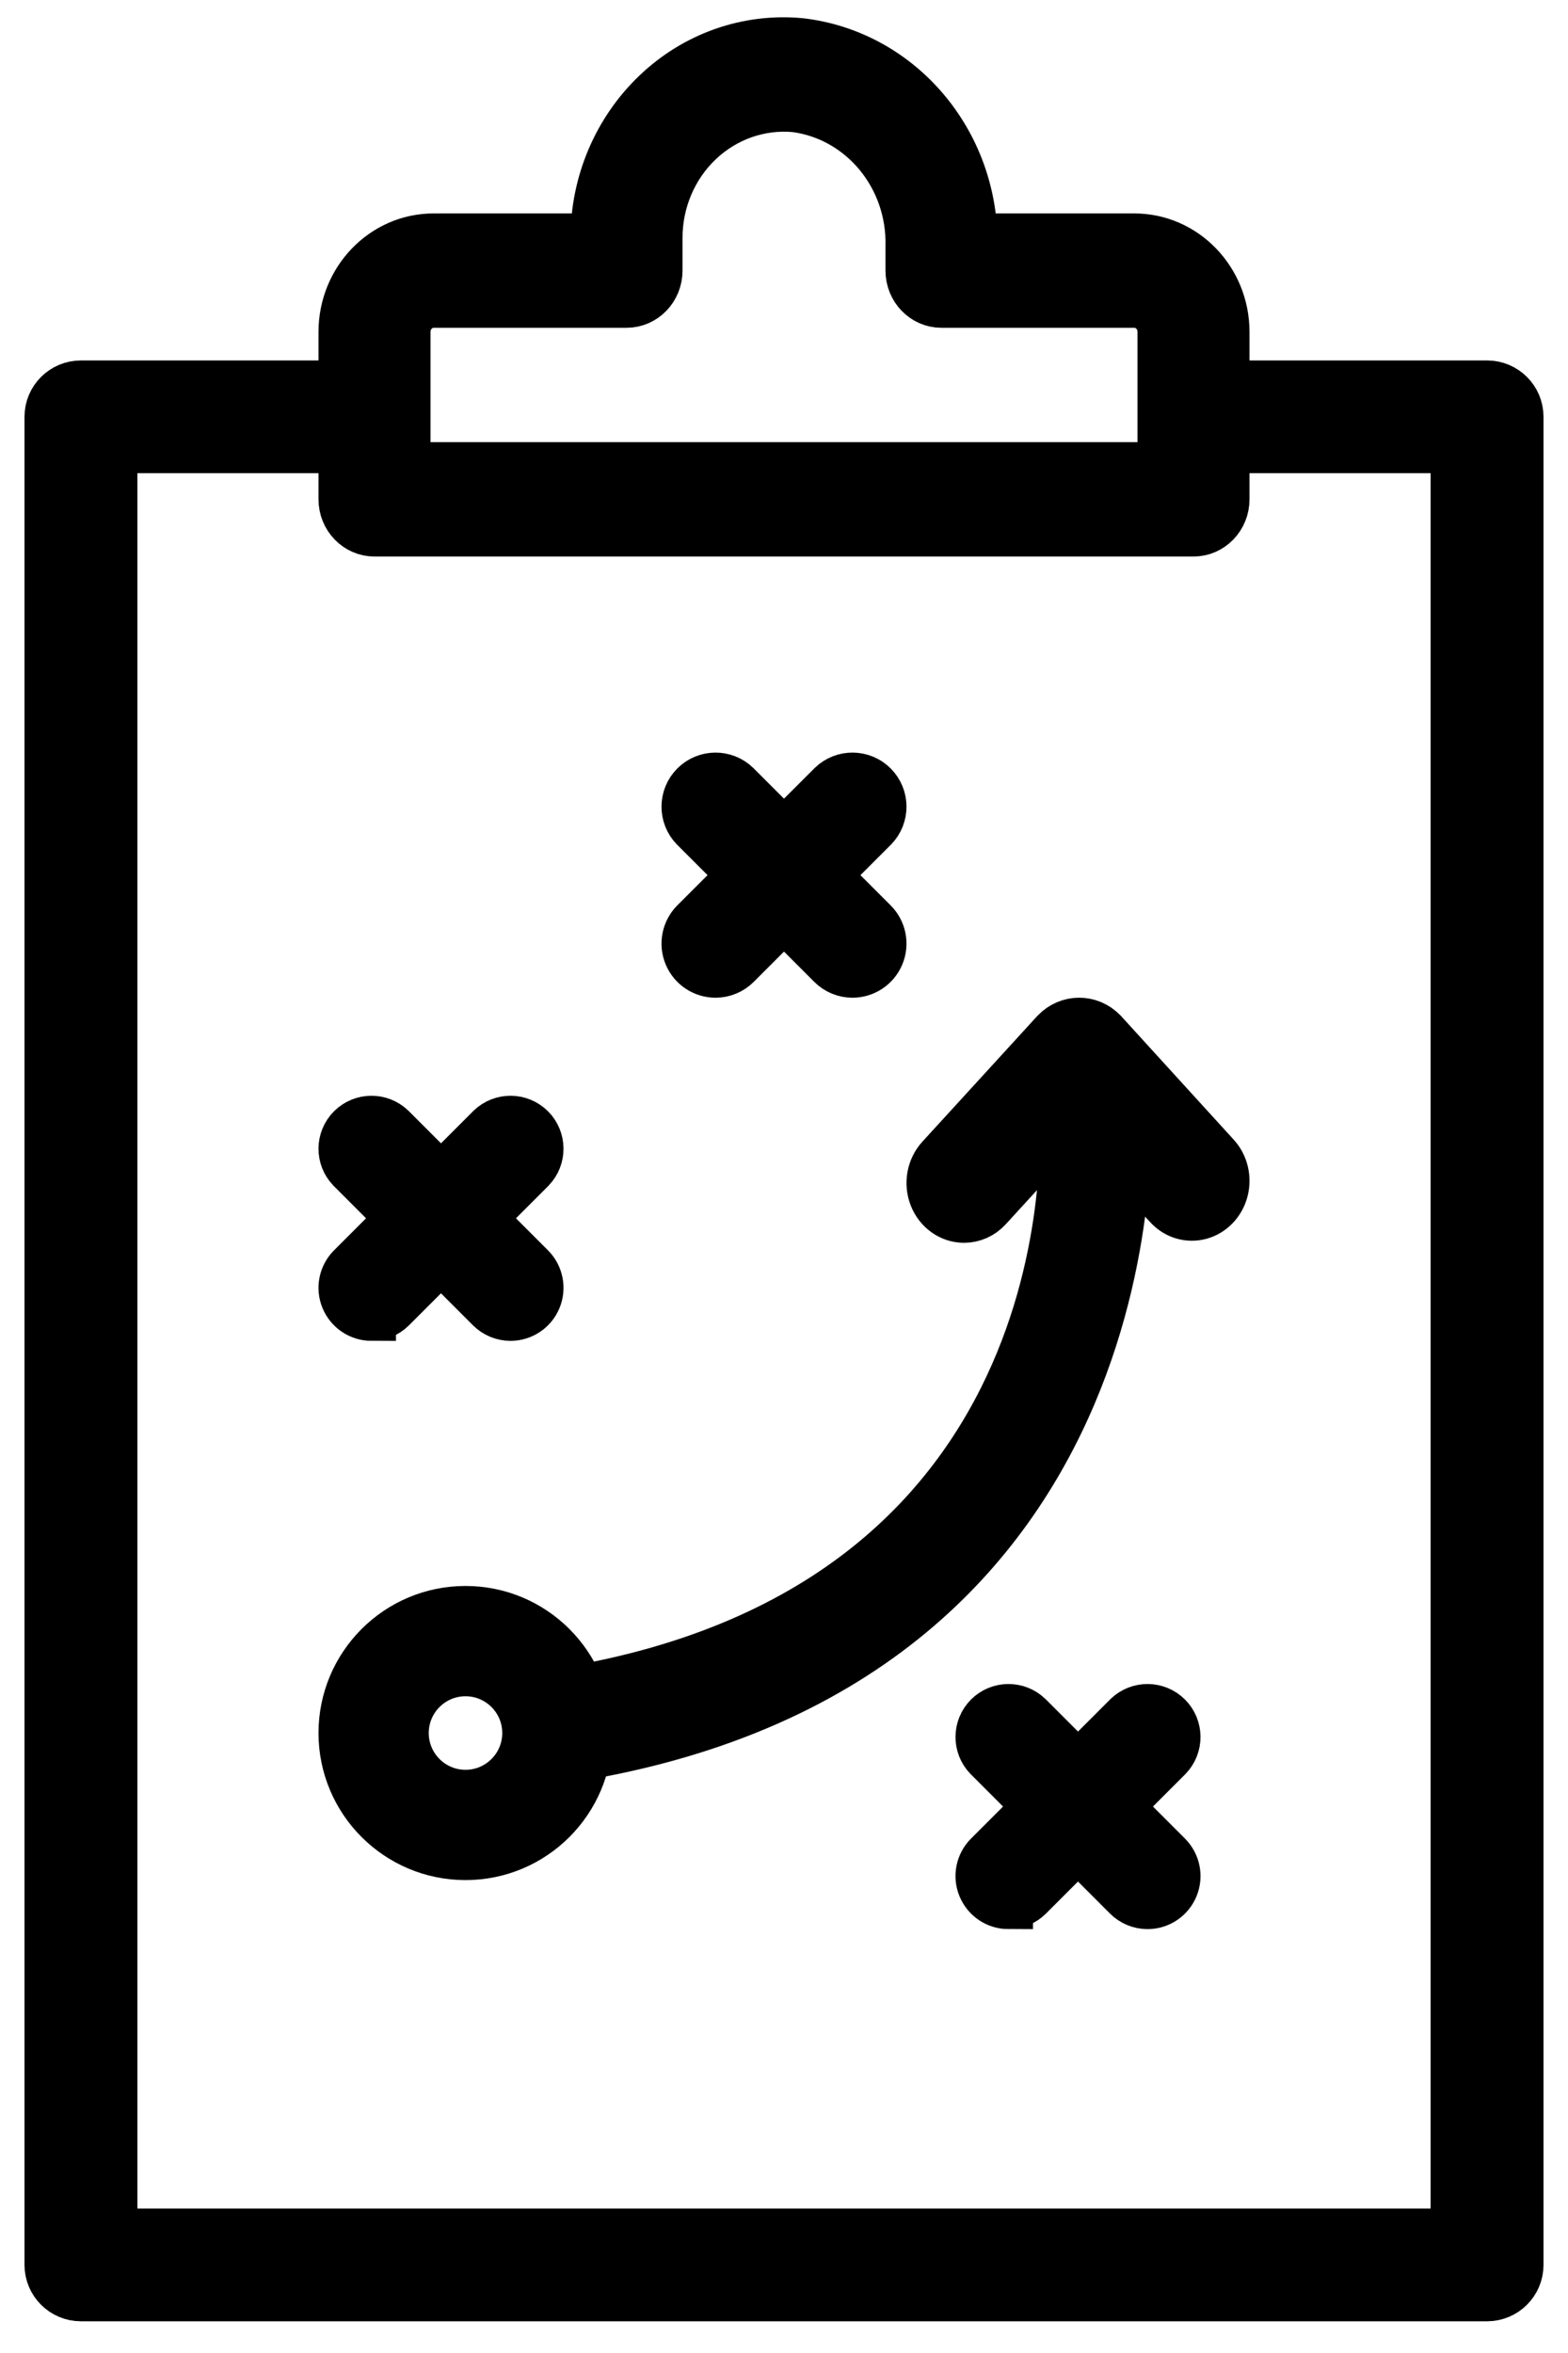 <?xml version="1.0" encoding="utf-8"?>
<svg xmlns="http://www.w3.org/2000/svg" width="32" height="48" viewBox="0 0 32 48">
    <g fill="none" fill-rule="evenodd">
        <g fill="#000" fill-rule="nonzero" stroke="#000">
            <g>
                <g>
                    <path d="M29.348 46.853H.652c-.36 0-.652-.291-.652-.65v-37.7c0-.36.292-.65.652-.65h5.87c.36 0 .652.29.652.65 0 .359-.292.65-.652.65H1.304v36.4h27.392v-36.4h-5.218c-.36 0-.652-.291-.652-.65 0-.36.292-.65.652-.65h5.87c.36 0 .652.29.652.65v37.7c0 .359-.292.65-.652.65z" transform="translate(-1002 -1572) translate(84 1158) translate(919 414)"/>
                    <path d="M23.357 10.853H6.643c-.355 0-.643-.299-.643-.667V6.77c.001-1.058.828-1.915 1.848-1.916h3.295c0-1.121.455-2.19 1.25-2.949.797-.764 1.87-1.14 2.95-1.035 1.966.233 3.466 1.933 3.514 3.984h3.298c1.019.003 1.844.86 1.845 1.916v3.416c0 .368-.288.667-.643.667h0zM7.286 9.52h15.428V6.77c0-.322-.252-.583-.562-.583h-3.938c-.355 0-.643-.298-.643-.667v-.493c.036-1.426-.975-2.649-2.34-2.83-.719-.067-1.433.183-1.966.688-.533.505-.837 1.22-.836 1.969v.666c0 .369-.288.667-.643.667H7.848c-.31 0-.562.261-.562.583v2.75zM10.644 35.853c-.336 0-.616-.271-.642-.622-.026-.352.21-.665.542-.72 10.843-1.795 10.194-11.509 10.16-11.925-.014-.178.04-.356.15-.493.11-.137.268-.222.439-.237.17-.017.34.038.47.154.132.116.212.283.225.462.01.113.767 11.38-11.243 13.37-.033.006-.067.01-.1.01h0z" transform="translate(-1002 -1572) translate(84 1158) translate(919 414)"/>
                    <path d="M18.676 24.853c-.272 0-.517-.174-.623-.441-.106-.268-.05-.577.14-.785l2.347-2.566c.27-.278.697-.278.967 0l2.3 2.523c.17.184.233.451.168.7-.065.248-.25.44-.483.504-.234.064-.483-.01-.651-.195l-1.823-1.99-1.864 2.037c-.126.136-.298.212-.478.213h0zM8.5 37.853c-1.38 0-2.5-1.12-2.5-2.5 0-1.381 1.12-2.5 2.5-2.5s2.5 1.119 2.5 2.5c0 1.38-1.12 2.5-2.5 2.5zm0-3.75c-.69 0-1.25.56-1.25 1.25s.56 1.25 1.25 1.25 1.25-.56 1.25-1.25-.56-1.25-1.25-1.25zM13.603 19.853c-.244 0-.464-.147-.557-.373-.093-.225-.042-.484.13-.657l2.802-2.801c.237-.229.613-.225.845.007.233.233.236.609.008.846l-2.802 2.801c-.113.113-.266.177-.426.177h0z" transform="translate(-1002 -1572) translate(84 1158) translate(919 414)"/>
                    <path d="M16.397 19.853c-.16 0-.313-.064-.426-.177l-2.802-2.801c-.228-.237-.225-.613.008-.846.232-.232.608-.236.845-.007l2.801 2.801c.173.173.224.432.131.657-.093.226-.313.373-.557.373h0zM19.581 38.853c-.235 0-.447-.142-.537-.36-.09-.217-.04-.467.126-.633l2.844-2.844c.229-.22.591-.217.816.007.224.224.227.587.007.815l-2.844 2.844c-.11.11-.257.17-.412.17h0z" transform="translate(-1002 -1572) translate(84 1158) translate(919 414)"/>
                    <path d="M22.419 38.853c-.155 0-.303-.062-.412-.17l-2.844-2.845c-.22-.228-.217-.59.007-.815.225-.224.587-.227.816-.007l2.844 2.844c.166.166.216.416.126.634-.09.217-.302.359-.537.359h0zM6.581 26.853c-.235 0-.447-.142-.537-.36-.09-.217-.04-.467.126-.633l2.844-2.844c.229-.22.591-.217.816.007.224.224.227.587.007.815l-2.844 2.844c-.11.11-.257.17-.412.17h0z" transform="translate(-1002 -1572) translate(84 1158) translate(919 414)"/>
                    <path d="M9.419 26.853c-.155 0-.303-.062-.412-.17l-2.844-2.845c-.22-.228-.217-.59.007-.815.225-.224.587-.227.816-.007L9.83 25.86c.166.166.216.416.126.634-.09.217-.302.359-.537.359h0z" transform="translate(-1002 -1572) translate(84 1158) translate(919 414)"/>
                </g>
            </g>
        </g>
    </g>
</svg>
